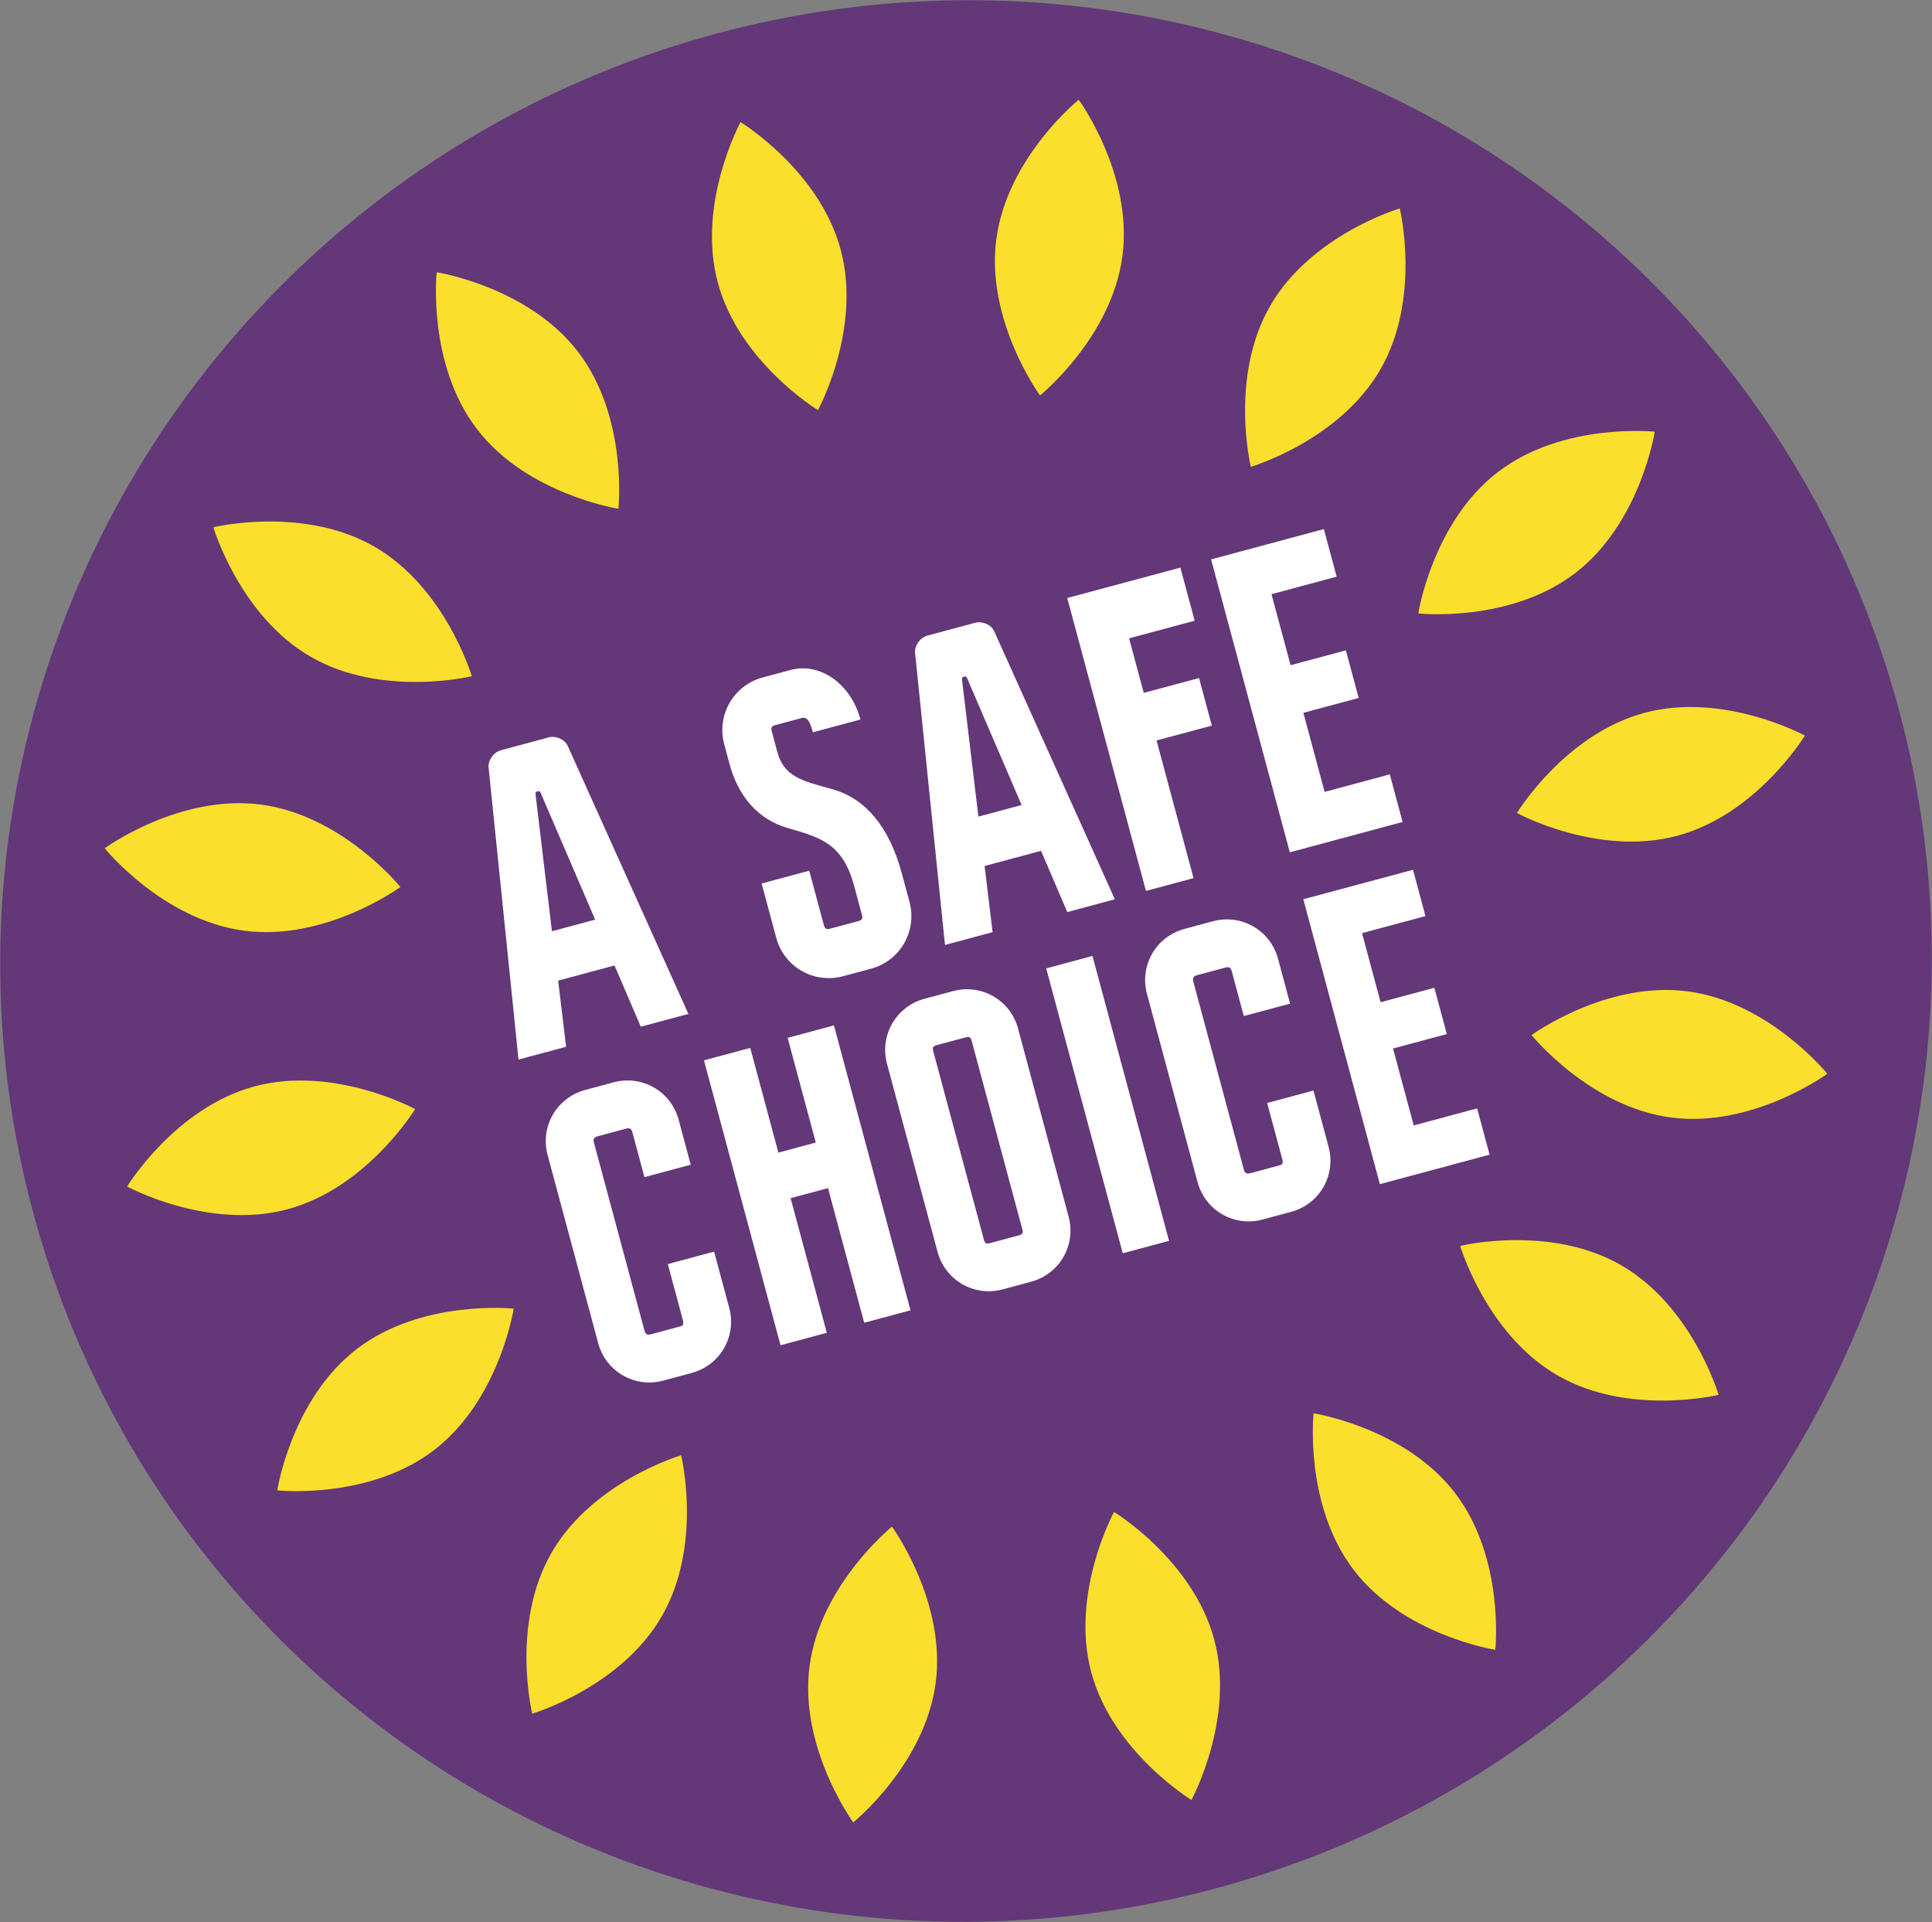 <?xml version="1.0" encoding="UTF-8"?>
<svg id="Layer_2" xmlns="http://www.w3.org/2000/svg" viewBox="0 0 94.073 93.588">
  <rect x="0" y="0" width="94.073" height="93.588" fill="#808080" stroke="none"/>
  <defs>
    <style>
      .cls-1 {
        fill: #633778;
      }

      .cls-2 {
        fill: #fadf2c;
      }

      .cls-3 {
        fill: #fff;
      }
    </style>
  </defs>
  <g id="Layer_1-2" data-name="Layer_1">
    <g>
      <ellipse class="cls-1" cx="47.036" cy="46.794" rx="47.044" ry="46.763" transform="translate(-10.533 13.811) rotate(-15.043)"/>
      <g>
        <g>
          <path class="cls-2" d="M40.935,12.155c1.041,3.873-1.107,7.816-1.107,7.816,0,0-3.836-2.335-4.876-6.208-1.041-3.873,1.107-7.816,1.107-7.816,0,0,3.836,2.335,4.876,6.208Z"/>
          <path class="cls-2" d="M21.263,13.257s-.476,4.465,1.968,7.645c2.444,3.18,6.881,3.87,6.881,3.87,0,0,.476-4.465-1.968-7.645-2.444-3.18-6.881-3.87-6.881-3.87Z"/>
          <path class="cls-2" d="M10.391,25.673s1.27,4.308,4.744,6.31c3.474,2.003,7.838.942,7.838.942,0,0-1.27-4.308-4.744-6.31-3.474-2.003-7.838-.942-7.838-.942Z"/>
          <path class="cls-2" d="M5.097,41.304s2.821,3.494,6.798,4.014c3.976.52,7.602-2.129,7.602-2.129,0,0-2.821-3.494-6.798-4.014-3.976-.52-7.602,2.129-7.602,2.129Z"/>
          <path class="cls-2" d="M6.189,57.772s3.944,2.148,7.816,1.107,6.208-4.876,6.208-4.876c0,0-3.944-2.148-7.816-1.107-3.873,1.041-6.208,4.876-6.208,4.876Z"/>
          <path class="cls-2" d="M13.499,72.568s4.465.476,7.645-1.968c3.18-2.444,3.87-6.881,3.87-6.881,0,0-4.465-.476-7.645,1.968-3.18,2.444-3.87,6.881-3.87,6.881Z"/>
          <path class="cls-2" d="M25.915,83.44s4.308-1.27,6.31-4.744c2.003-3.474.942-7.838.942-7.838,0,0-4.308,1.27-6.31,4.744-2.003,3.474-.942,7.838-.942,7.838Z"/>
          <path class="cls-2" d="M41.547,88.733s3.494-2.821,4.014-6.798c.52-3.976-2.129-7.602-2.129-7.602,0,0-3.494,2.821-4.014,6.798-.52,3.976,2.129,7.602,2.129,7.602Z"/>
          <path class="cls-2" d="M58.014,87.641s2.148-3.944,1.107-7.816-4.876-6.208-4.876-6.208c0,0-2.148,3.944-1.107,7.816s4.876,6.208,4.876,6.208Z"/>
          <path class="cls-2" d="M72.81,80.331s.476-4.465-1.968-7.645c-2.444-3.18-6.881-3.87-6.881-3.87,0,0-.476,4.465,1.968,7.645,2.444,3.18,6.881,3.87,6.881,3.87Z"/>
          <path class="cls-2" d="M83.682,67.915s-1.27-4.308-4.744-6.31-7.838-.942-7.838-.942c0,0,1.27,4.308,4.744,6.31,3.474,2.003,7.838.942,7.838.942Z"/>
          <path class="cls-2" d="M88.975,52.284s-2.821-3.494-6.798-4.014c-3.976-.52-7.602,2.129-7.602,2.129,0,0,2.821,3.494,6.798,4.014,3.976.52,7.602-2.129,7.602-2.129Z"/>
          <path class="cls-2" d="M87.884,35.817s-3.944-2.148-7.816-1.107c-3.873,1.041-6.208,4.876-6.208,4.876,0,0,3.944,2.148,7.816,1.107,3.873-1.041,6.208-4.876,6.208-4.876Z"/>
          <path class="cls-2" d="M80.574,21.021s-4.465-.476-7.645,1.968c-3.18,2.444-3.87,6.881-3.87,6.881,0,0,4.465.476,7.645-1.968,3.18-2.444,3.87-6.881,3.87-6.881Z"/>
          <path class="cls-2" d="M68.158,10.148s-4.308,1.27-6.31,4.744c-2.003,3.474-.942,7.838-.942,7.838,0,0,4.308-1.27,6.31-4.744s.942-7.838.942-7.838Z"/>
          <path class="cls-2" d="M52.526,4.855s-3.494,2.821-4.014,6.798c-.52,3.976,2.129,7.602,2.129,7.602,0,0,3.494-2.821,4.014-6.798.52-3.976-2.129-7.602-2.129-7.602Z"/>
        </g>
        <g>
          <g>
            <path class="cls-3" d="M27.177,47.746l.388,3.222-2.318.623-1.459-14.25c-.023-.3.229-.712.604-.812l2.317-.623c.374-.101.795.111.929.4l5.881,13.062-2.317.623-1.279-2.982-2.745.738ZM26.327,38.608c-.037-.067-.064-.097-.1-.088l-.107.029c-.036.01-.044.05-.043.126l.798,6.667,2.104-.565-2.652-6.169Z"/>
            <path class="cls-3" d="M39.404,42.396l.709,2.638c.053.196.12.235.317.182l1.355-.364c.196-.053.235-.12.182-.317l-.369-1.373c-.551-2.05-1.573-2.368-3.229-2.841-1.467-.409-2.433-1.583-2.84-3.098l-.264-.981c-.383-1.426.451-2.874,1.877-3.257l1.355-.364c1.426-.383,2.931.665,3.401,2.412l-2.318.623c-.101-.374-.228-.78-.532-.698l-1.284.345c-.196.053-.235.12-.182.317l.264.981c.335,1.248,1.243,1.425,2.71,1.833,1.575.456,2.736,1.788,3.359,4.105l.369,1.373c.383,1.426-.451,2.874-1.877,3.257l-1.355.364c-1.426.383-2.874-.451-3.257-1.877l-.709-2.638,2.318-.623Z"/>
            <path class="cls-3" d="M47.943,42.165l.388,3.222-2.318.623-1.459-14.25c-.023-.3.229-.712.604-.812l2.317-.623c.374-.101.795.111.929.4l5.881,13.062-2.317.623-1.279-2.982-2.745.738ZM47.092,33.027c-.037-.067-.064-.097-.1-.088l-.107.029c-.036.01-.044.05-.043.126l.798,6.667,2.104-.565-2.652-6.169Z"/>
            <path class="cls-3" d="M58.169,30.223l-3.191.858.714,2.656,2.692-.723.623,2.317-2.692.723,1.801,6.703-2.317.623-3.833-14.262,5.509-1.48.695,2.585Z"/>
            <path class="cls-3" d="M65.085,28.078l-3.173.853.929,3.458,2.692-.723.623,2.318-2.692.723,1.035,3.851,3.173-.853.623,2.318-5.491,1.476-3.833-14.262,5.491-1.476.623,2.318Z"/>
          </g>
          <g>
            <path class="cls-3" d="M28.491,53.072l1.387-.373c1.387-.373,2.795.439,3.168,1.826l.587,2.185-2.254.606-.587-2.185c-.047-.173-.135-.224-.308-.177l-1.387.373c-.173.047-.224.135-.177.308l2.461,9.156c.047.173.135.224.308.178l1.439-.387c.139-.037.172-.121.125-.294l-.736-2.74,2.254-.606.736,2.74c.373,1.387-.439,2.795-1.826,3.168l-1.387.373c-1.387.373-2.795-.439-3.168-1.826l-2.461-9.156c-.373-1.387.439-2.795,1.826-3.168Z"/>
            <path class="cls-3" d="M37.901,56.121l1.821-.489-1.37-5.098,2.254-.606,3.728,13.872-2.254.606-1.762-6.555-1.821.489,1.762,6.555-2.254.606-3.728-13.872,2.254-.606,1.37,5.098Z"/>
            <path class="cls-3" d="M45.017,48.631l1.387-.373c1.387-.373,2.795.439,3.168,1.826l2.461,9.156c.373,1.387-.439,2.795-1.826,3.168l-1.387.373c-1.387.373-2.795-.439-3.168-1.826l-2.461-9.156c-.373-1.387.439-2.795,1.826-3.168ZM48.213,60.527l1.387-.373c.191-.051.229-.117.177-.308l-2.461-9.156c-.051-.191-.117-.229-.308-.177l-1.387.373c-.191.051-.229.117-.177.308l2.461,9.156c.051.191.117.229.308.178Z"/>
            <path class="cls-3" d="M56.923,60.417l-2.254.606-3.728-13.872,2.254-.606,3.728,13.872Z"/>
            <path class="cls-3" d="M57.675,45.229l1.387-.373c1.387-.373,2.795.439,3.168,1.826l.587,2.185-2.254.606-.587-2.185c-.047-.173-.135-.224-.308-.177l-1.387.373c-.173.047-.224.135-.177.308l2.461,9.156c.047.173.135.224.308.178l1.439-.387c.139-.037.172-.121.125-.294l-.736-2.74,2.254-.606.736,2.74c.373,1.387-.439,2.795-1.826,3.168l-1.387.373c-1.387.373-2.795-.439-3.168-1.826l-2.461-9.156c-.373-1.387.439-2.795,1.826-3.168Z"/>
            <path class="cls-3" d="M69.407,44.605l-3.087.83.904,3.364,2.618-.704.606,2.254-2.618.704,1.007,3.745,3.087-.83.606,2.254-5.341,1.435-3.728-13.872,5.341-1.435.606,2.254Z"/>
          </g>
        </g>
      </g>
    </g>
  </g>
</svg>